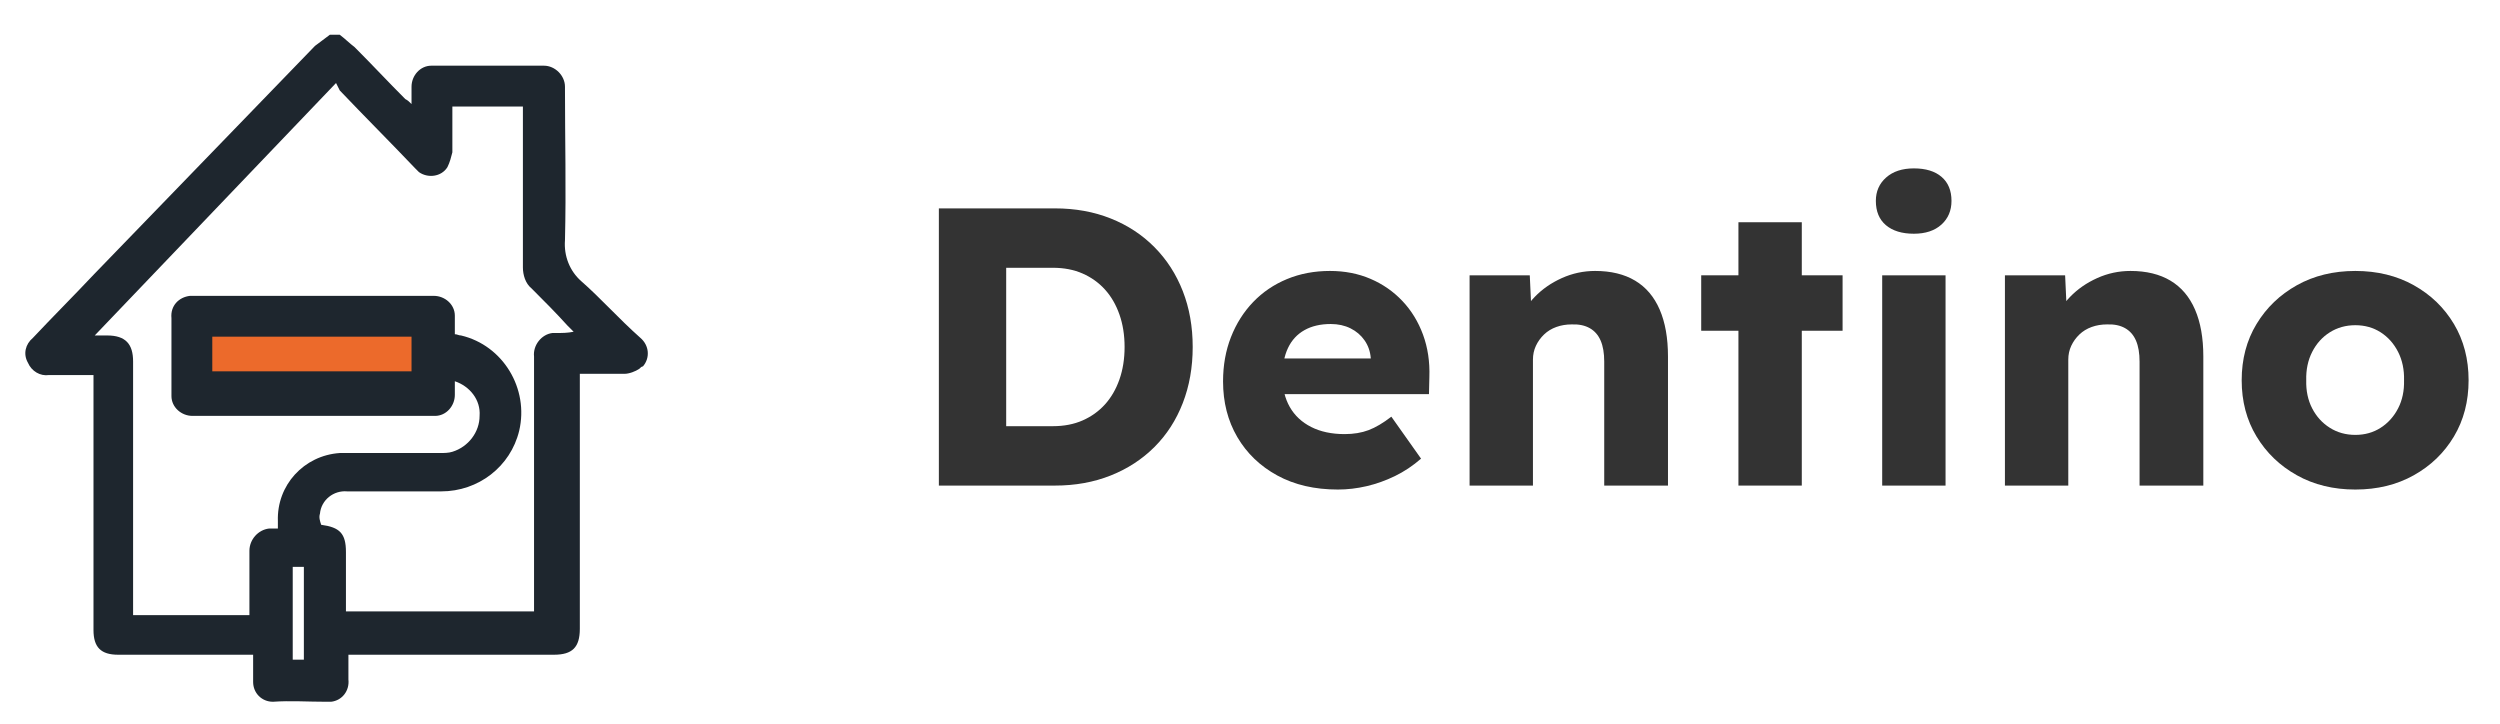 <?xml version="1.0" encoding="utf-8"?>
<svg viewBox="159.745 247.199 202.021 58.497" xmlns="http://www.w3.org/2000/svg">
  <path style="fill:#ec6a2b" d="M 176.6 273.907 L 193.6 273.907 L 193.6 277.907 L 176.6 277.907 L 176.6 273.907 Z"/>
  <path d="M 211.5 274.507 C 212.2 275.107 212.3 276.107 211.7 276.807 C 211.6 276.807 211.5 276.907 211.4 277.007 C 211.1 277.207 210.6 277.407 210.2 277.407 L 206.6 277.407 L 206.6 298.007 C 206.6 299.507 206 300.107 204.5 300.107 L 187.9 300.107 L 187.9 302.107 C 188 303.007 187.4 303.807 186.5 303.907 L 186.1 303.907 C 184.6 303.907 183.2 303.807 181.8 303.907 C 180.9 303.907 180.2 303.207 180.2 302.307 L 180.2 300.107 L 169.3 300.107 C 167.9 300.107 167.3 299.507 167.3 298.107 L 167.3 277.507 L 163.7 277.507 C 163 277.607 162.3 277.207 162 276.507 C 161.6 275.807 161.8 275.007 162.4 274.507 C 164 272.807 165.7 271.107 167.3 269.407 L 185.2 250.907 L 186.4 250.007 L 187.2 250.007 C 187.6 250.307 188 250.707 188.4 251.007 C 189.8 252.407 191.1 253.807 192.5 255.207 C 192.7 255.307 192.8 255.407 193 255.607 L 193 254.207 C 193 253.307 193.7 252.507 194.6 252.507 L 203.7 252.507 C 204.6 252.507 205.4 253.307 205.4 254.207 L 205.4 254.407 C 205.4 258.407 205.5 262.507 205.4 266.607 C 205.3 267.907 205.8 269.107 206.7 269.907 C 208.3 271.307 209.7 272.907 211.5 274.507 Z M 184.3 293.007 L 183.4 293.007 L 183.4 300.507 L 184.3 300.507 L 184.3 293.007 Z M 206.1 274.007 L 205.6 273.507 C 204.7 272.507 203.7 271.507 202.7 270.507 C 202.2 270.107 202 269.407 202 268.807 L 202 255.807 L 196.3 255.807 L 196.3 259.507 C 196.2 259.907 196.1 260.307 195.9 260.707 C 195.4 261.507 194.3 261.607 193.6 261.107 L 193.3 260.807 C 191.3 258.707 189.2 256.607 187.2 254.507 L 186.9 253.907 L 167.4 274.307 L 168.4 274.307 C 169.9 274.307 170.5 275.007 170.5 276.407 L 170.5 296.907 L 179.9 296.907 L 179.9 291.707 C 179.9 290.807 180.6 290.007 181.5 289.907 L 182.2 289.907 L 182.2 289.307 C 182.1 286.407 184.3 284.007 187.2 283.807 L 195.3 283.807 C 195.6 283.807 196 283.807 196.3 283.707 C 197.6 283.307 198.5 282.107 198.5 280.807 C 198.6 279.507 197.7 278.407 196.5 278.007 L 196.5 279.107 C 196.5 280.007 195.8 280.807 194.9 280.807 L 175.3 280.807 C 174.4 280.807 173.6 280.107 173.6 279.207 L 173.6 272.907 C 173.5 271.907 174.2 271.207 175.1 271.107 L 194.8 271.107 C 195.7 271.107 196.5 271.807 196.5 272.707 L 196.5 274.207 C 196.7 274.207 196.8 274.307 197 274.307 C 200.4 275.107 202.5 278.607 201.7 282.007 C 201 284.907 198.4 286.907 195.4 286.907 L 187.8 286.907 C 186.7 286.807 185.7 287.607 185.6 288.707 C 185.5 289.007 185.6 289.307 185.7 289.607 C 187.2 289.807 187.7 290.307 187.7 291.807 L 187.7 296.607 L 202.9 296.607 L 202.9 276.007 C 202.8 275.107 203.5 274.207 204.4 274.107 L 204.8 274.107 C 205.2 274.107 205.6 274.107 206.1 274.007 Z M 176.9 274.407 L 176.9 277.207 L 193 277.207 L 193 274.407 L 176.9 274.407 Z" style="fill:#1e262e"/>
  <path d="M 235.613 286.438 L 235.613 264.038 L 244.989 264.038 Q 247.453 264.038 249.501 264.854 Q 251.549 265.67 253.037 267.174 Q 254.525 268.678 255.325 270.726 Q 256.125 272.774 256.125 275.238 Q 256.125 277.702 255.325 279.766 Q 254.525 281.83 253.037 283.318 Q 251.549 284.806 249.501 285.622 Q 247.453 286.438 244.989 286.438 Z M 241.053 282.726 L 240.317 281.638 L 244.829 281.638 Q 246.173 281.638 247.229 281.174 Q 248.285 280.71 249.037 279.878 Q 249.789 279.046 250.205 277.862 Q 250.621 276.678 250.621 275.238 Q 250.621 273.798 250.205 272.614 Q 249.789 271.43 249.037 270.598 Q 248.285 269.766 247.229 269.302 Q 246.173 268.838 244.829 268.838 L 240.221 268.838 L 241.053 267.814 Z" style="fill: rgb(51, 51, 51);"/>
  <path d="M 267.858 286.758 Q 265.042 286.758 262.962 285.622 Q 260.882 284.486 259.73 282.518 Q 258.578 280.55 258.578 278.022 Q 258.578 276.07 259.218 274.438 Q 259.858 272.806 261.01 271.606 Q 262.162 270.406 263.746 269.75 Q 265.33 269.094 267.218 269.094 Q 269.01 269.094 270.498 269.734 Q 271.986 270.374 273.074 271.526 Q 274.162 272.678 274.738 274.246 Q 275.314 275.814 275.25 277.67 L 275.218 279.046 L 261.682 279.046 L 260.946 276.166 L 271.058 276.166 L 270.514 276.774 L 270.514 276.134 Q 270.45 275.334 270.018 274.71 Q 269.586 274.086 268.882 273.734 Q 268.178 273.382 267.282 273.382 Q 266.034 273.382 265.154 273.878 Q 264.274 274.374 263.826 275.318 Q 263.378 276.262 263.378 277.638 Q 263.378 279.046 263.97 280.086 Q 264.562 281.126 265.698 281.702 Q 266.834 282.278 268.402 282.278 Q 269.49 282.278 270.338 281.958 Q 271.186 281.638 272.178 280.87 L 274.578 284.262 Q 273.586 285.126 272.466 285.67 Q 271.346 286.214 270.178 286.486 Q 269.01 286.758 267.858 286.758 Z" style="fill: rgb(51, 51, 51);"/>
  <path d="M 278.5 286.438 L 278.5 269.446 L 283.364 269.446 L 283.524 272.902 L 282.5 273.286 Q 282.852 272.134 283.764 271.19 Q 284.676 270.246 285.956 269.67 Q 287.236 269.094 288.644 269.094 Q 290.564 269.094 291.876 269.878 Q 293.188 270.662 293.86 272.214 Q 294.532 273.766 294.532 276.006 L 294.532 286.438 L 289.38 286.438 L 289.38 276.422 Q 289.38 275.398 289.092 274.726 Q 288.804 274.054 288.212 273.718 Q 287.62 273.382 286.756 273.414 Q 286.084 273.414 285.508 273.622 Q 284.932 273.83 284.516 274.23 Q 284.1 274.63 283.86 275.142 Q 283.62 275.654 283.62 276.262 L 283.62 286.438 L 281.092 286.438 Q 280.196 286.438 279.556 286.438 Q 278.916 286.438 278.5 286.438 Z" style="fill: rgb(51, 51, 51);"/>
  <path d="M 300.225 286.438 L 300.225 265.158 L 305.345 265.158 L 305.345 286.438 Z M 297.217 273.926 L 297.217 269.446 L 308.641 269.446 L 308.641 273.926 Z" style="fill: rgb(51, 51, 51);"/>
  <path d="M 311.842 286.438 L 311.842 269.446 L 316.962 269.446 L 316.962 286.438 Z M 314.402 266.086 Q 312.962 266.086 312.146 265.398 Q 311.33 264.71 311.33 263.43 Q 311.33 262.278 312.162 261.542 Q 312.994 260.806 314.402 260.806 Q 315.842 260.806 316.642 261.494 Q 317.442 262.182 317.442 263.43 Q 317.442 264.614 316.626 265.35 Q 315.81 266.086 314.402 266.086 Z" style="fill: rgb(51, 51, 51);"/>
  <path d="M 321.76 286.438 L 321.76 269.446 L 326.624 269.446 L 326.784 272.902 L 325.76 273.286 Q 326.112 272.134 327.024 271.19 Q 327.936 270.246 329.216 269.67 Q 330.496 269.094 331.904 269.094 Q 333.824 269.094 335.136 269.878 Q 336.448 270.662 337.12 272.214 Q 337.792 273.766 337.792 276.006 L 337.792 286.438 L 332.64 286.438 L 332.64 276.422 Q 332.64 275.398 332.352 274.726 Q 332.064 274.054 331.472 273.718 Q 330.88 273.382 330.016 273.414 Q 329.344 273.414 328.768 273.622 Q 328.192 273.83 327.776 274.23 Q 327.36 274.63 327.12 275.142 Q 326.88 275.654 326.88 276.262 L 326.88 286.438 L 324.352 286.438 Q 323.456 286.438 322.816 286.438 Q 322.176 286.438 321.76 286.438 Z" style="fill: rgb(51, 51, 51);"/>
  <path d="M 350.076 286.758 Q 347.42 286.758 345.356 285.606 Q 343.292 284.454 342.092 282.47 Q 340.892 280.486 340.892 277.926 Q 340.892 275.366 342.092 273.382 Q 343.292 271.398 345.356 270.246 Q 347.42 269.094 350.076 269.094 Q 352.732 269.094 354.796 270.246 Q 356.86 271.398 358.044 273.382 Q 359.228 275.366 359.228 277.926 Q 359.228 280.486 358.044 282.47 Q 356.86 284.454 354.796 285.606 Q 352.732 286.758 350.076 286.758 Z M 350.076 282.342 Q 351.228 282.342 352.124 281.766 Q 353.02 281.19 353.532 280.198 Q 354.044 279.206 354.012 277.926 Q 354.044 276.646 353.532 275.638 Q 353.02 274.63 352.124 274.054 Q 351.228 273.478 350.076 273.478 Q 348.924 273.478 348.012 274.054 Q 347.1 274.63 346.588 275.638 Q 346.076 276.646 346.108 277.926 Q 346.076 279.206 346.588 280.198 Q 347.1 281.19 348.012 281.766 Q 348.924 282.342 350.076 282.342 Z" style="fill: rgb(51, 51, 51);"/>
</svg>